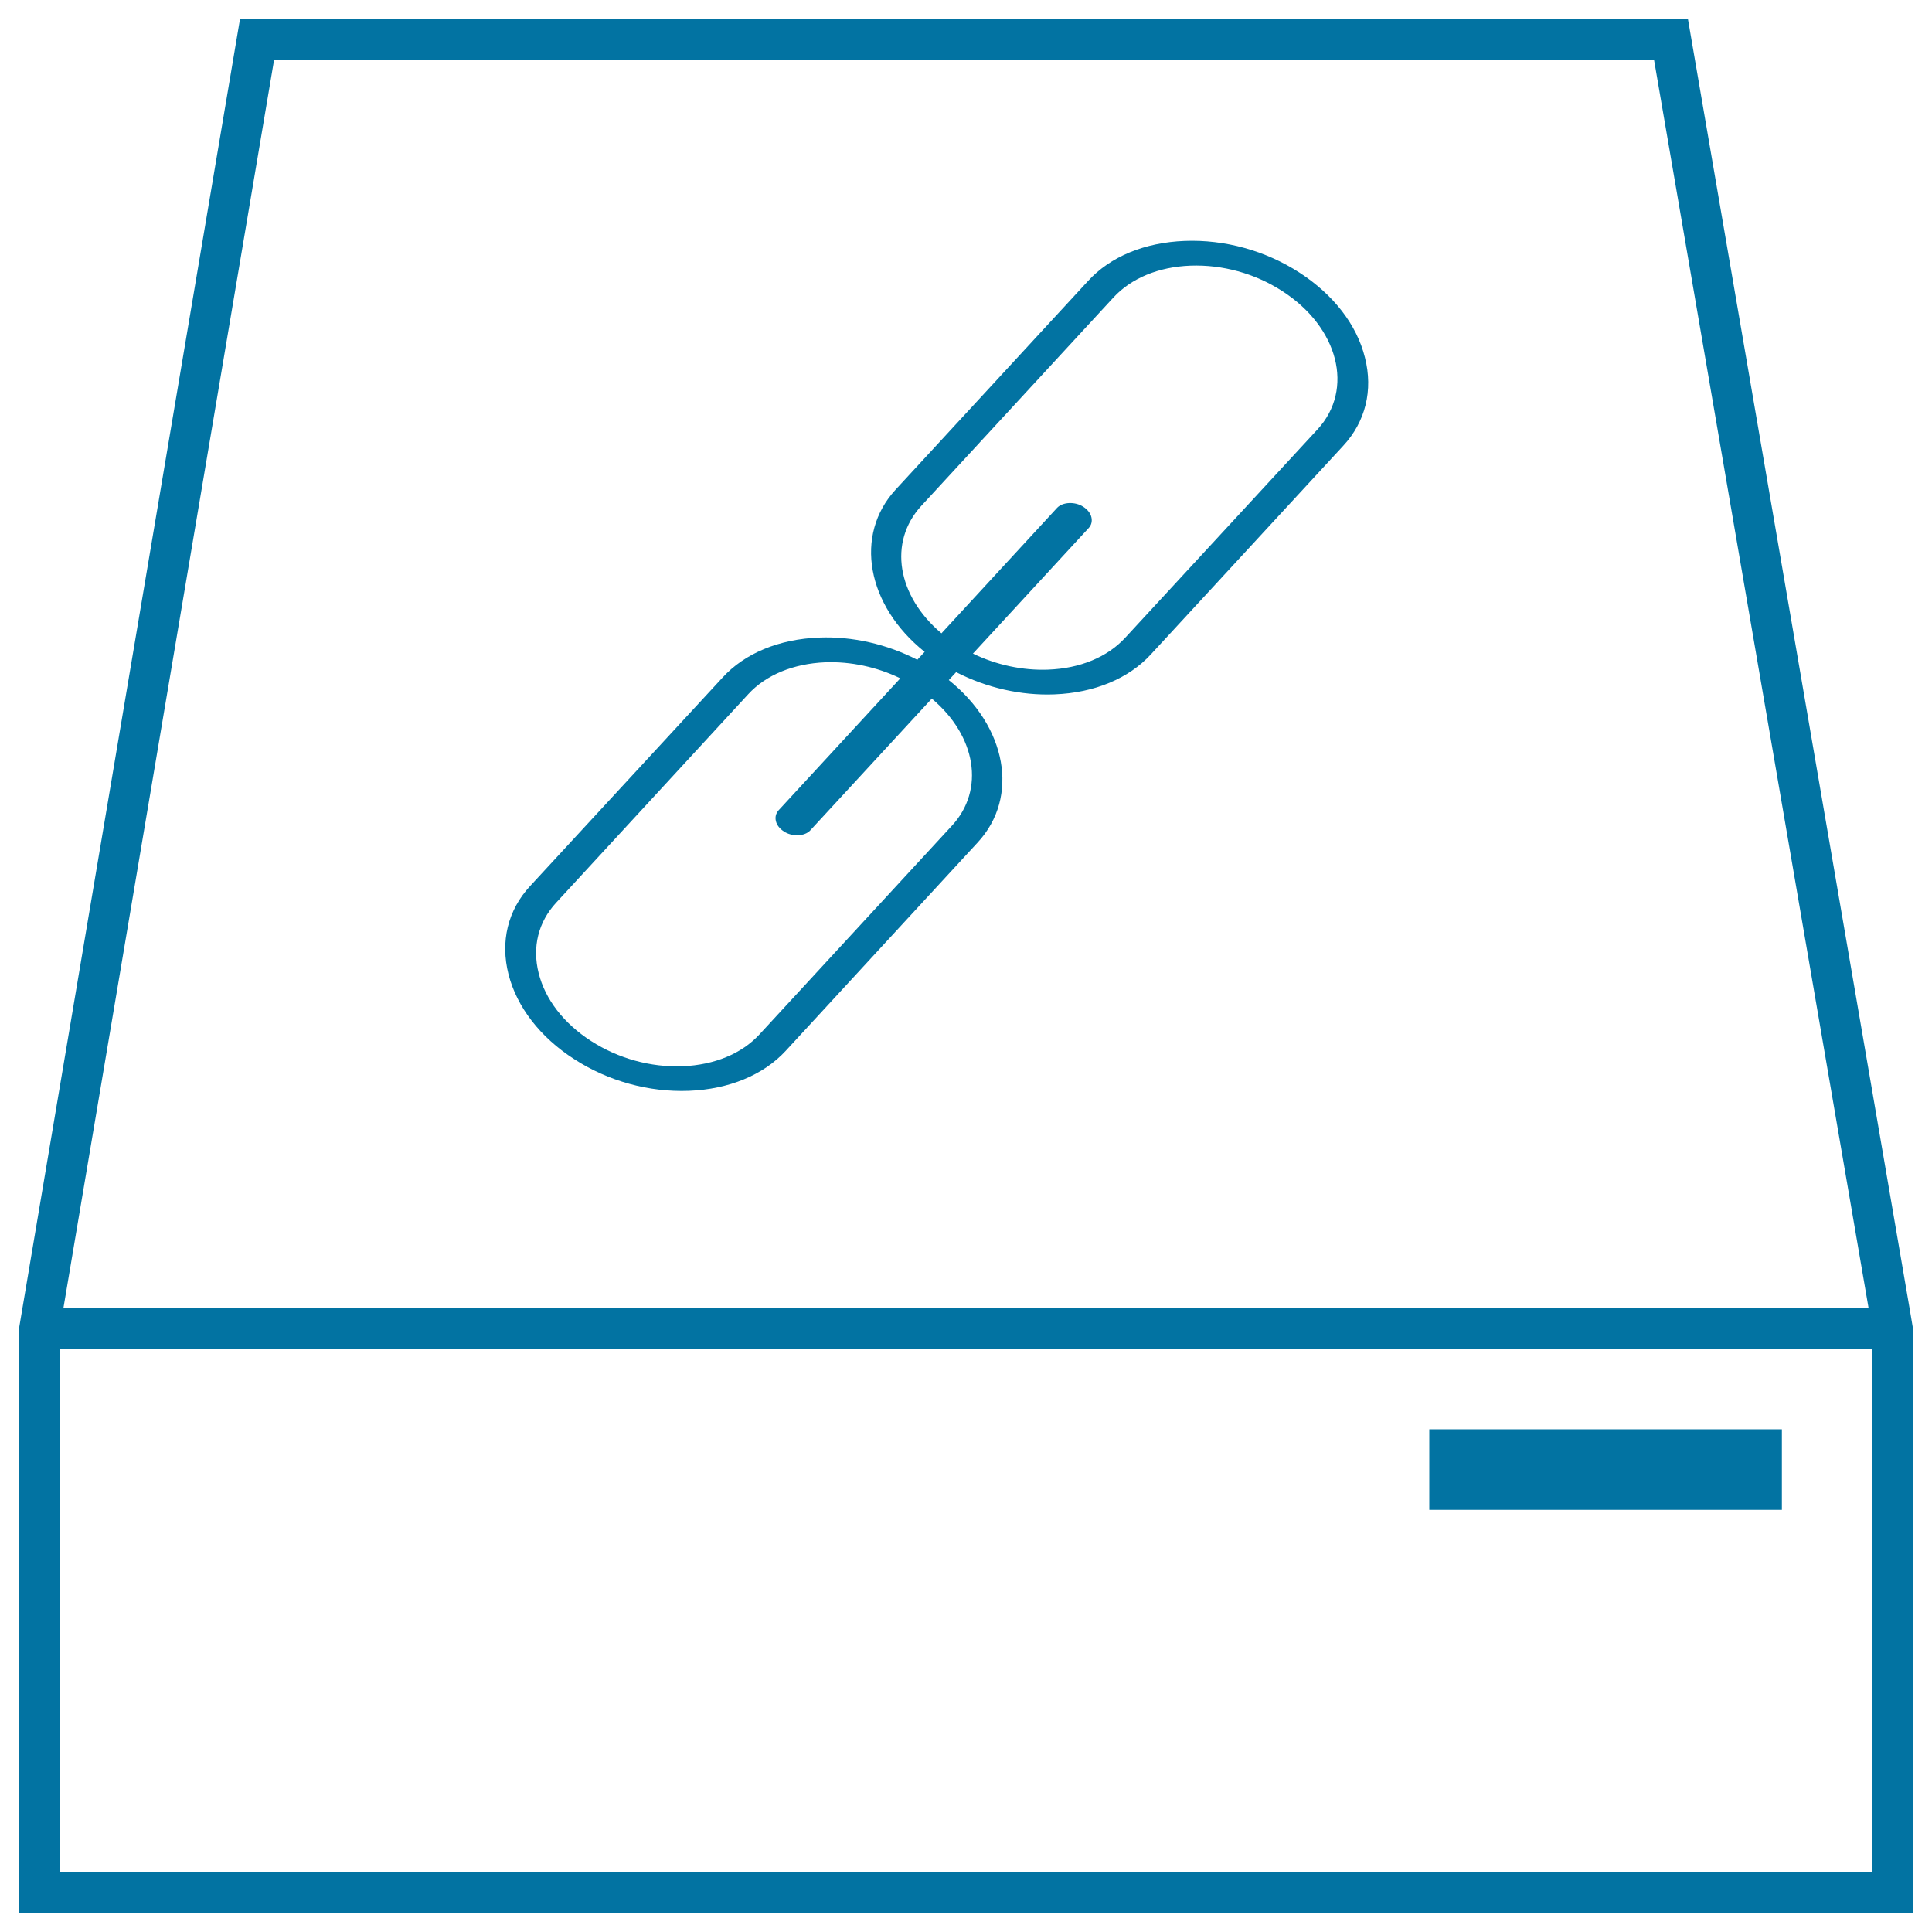 <svg xmlns="http://www.w3.org/2000/svg" viewBox="0 0 1000 1000" style="fill:#0273a2">
<title>Drive Link SVG icon</title>
<g><g><path d="M988.4,677.2L873.7,10H124.2L11.6,677.2l-1.6,9.5v11.4V990h980V698.1v-11.4L988.4,677.2z M141.9,30.8h714.2l111.1,646.4H32.8L141.9,30.8z M969.1,969.1H30.9v-271h938.3V969.1L969.1,969.1z"/><rect x="739.8" y="739.8" width="182.5" height="41.7"/><path d="M672.6,141.1c-17.6-11.4-38.7-17.2-59.4-16.4c-20.7,0.8-38.5,8.1-50,20.7l-99.6,108c-21.7,23.5-15,60,15,84l-3.8,4.1c-15.7-8.1-33.6-12.2-50.9-11.5c-20.6,0.8-38.4,8.1-49.9,20.7l-99.6,107.9c-11.6,12.5-15.5,28.8-11.2,45.7c4.3,16.9,16.4,32.6,34,43.9c17.6,11.4,38.7,17.2,59.4,16.4c20.7-0.8,38.5-8.2,50-20.6L506.1,436c21.7-23.5,15-60-15-84l3.8-4.1c15.7,8.1,33.7,12.2,50.9,11.5c20.7-0.8,38.4-8.2,49.9-20.7l99.5-107.9c11.6-12.5,15.6-28.8,11.3-45.7C702.3,168.1,690.2,152.5,672.6,141.1z M492.7,427.4l-99.6,108c-9.2,10-23.3,15.8-39.8,16.5c-16.5,0.6-33.3-4-47.4-13.1c-14.1-9.1-23.7-21.5-27.1-35.1c-3.4-13.5-0.2-26.4,9-36.4l99.5-108c9.2-10,23.4-15.8,39.8-16.5c13.1-0.5,26.8,2.4,38.9,8.3l-63,68.3c-1.4,1.6-1.9,3.5-1.4,5.6c0.5,2.1,2,4,4.2,5.4c4.3,2.8,10.6,2.5,13.5-0.5l63-68.3C505.3,380.9,509.9,408.8,492.7,427.4z M682,222.2l-99.6,107.9c-9.2,10-23.4,15.9-39.9,16.5c-13.1,0.5-26.8-2.4-38.9-8.3l59.9-65c1.4-1.5,1.9-3.5,1.4-5.6c-0.5-2.1-2-4-4.2-5.4c-4.3-2.8-10.6-2.5-13.5,0.5l-59.9,65c-23-19.4-27.6-47.2-10.5-65.9l99.5-107.9c9.2-10,23.4-15.9,39.9-16.5c16.5-0.6,33.3,4,47.4,13.1C692.9,169.4,701,201.5,682,222.2z"/></g></g>
</svg>